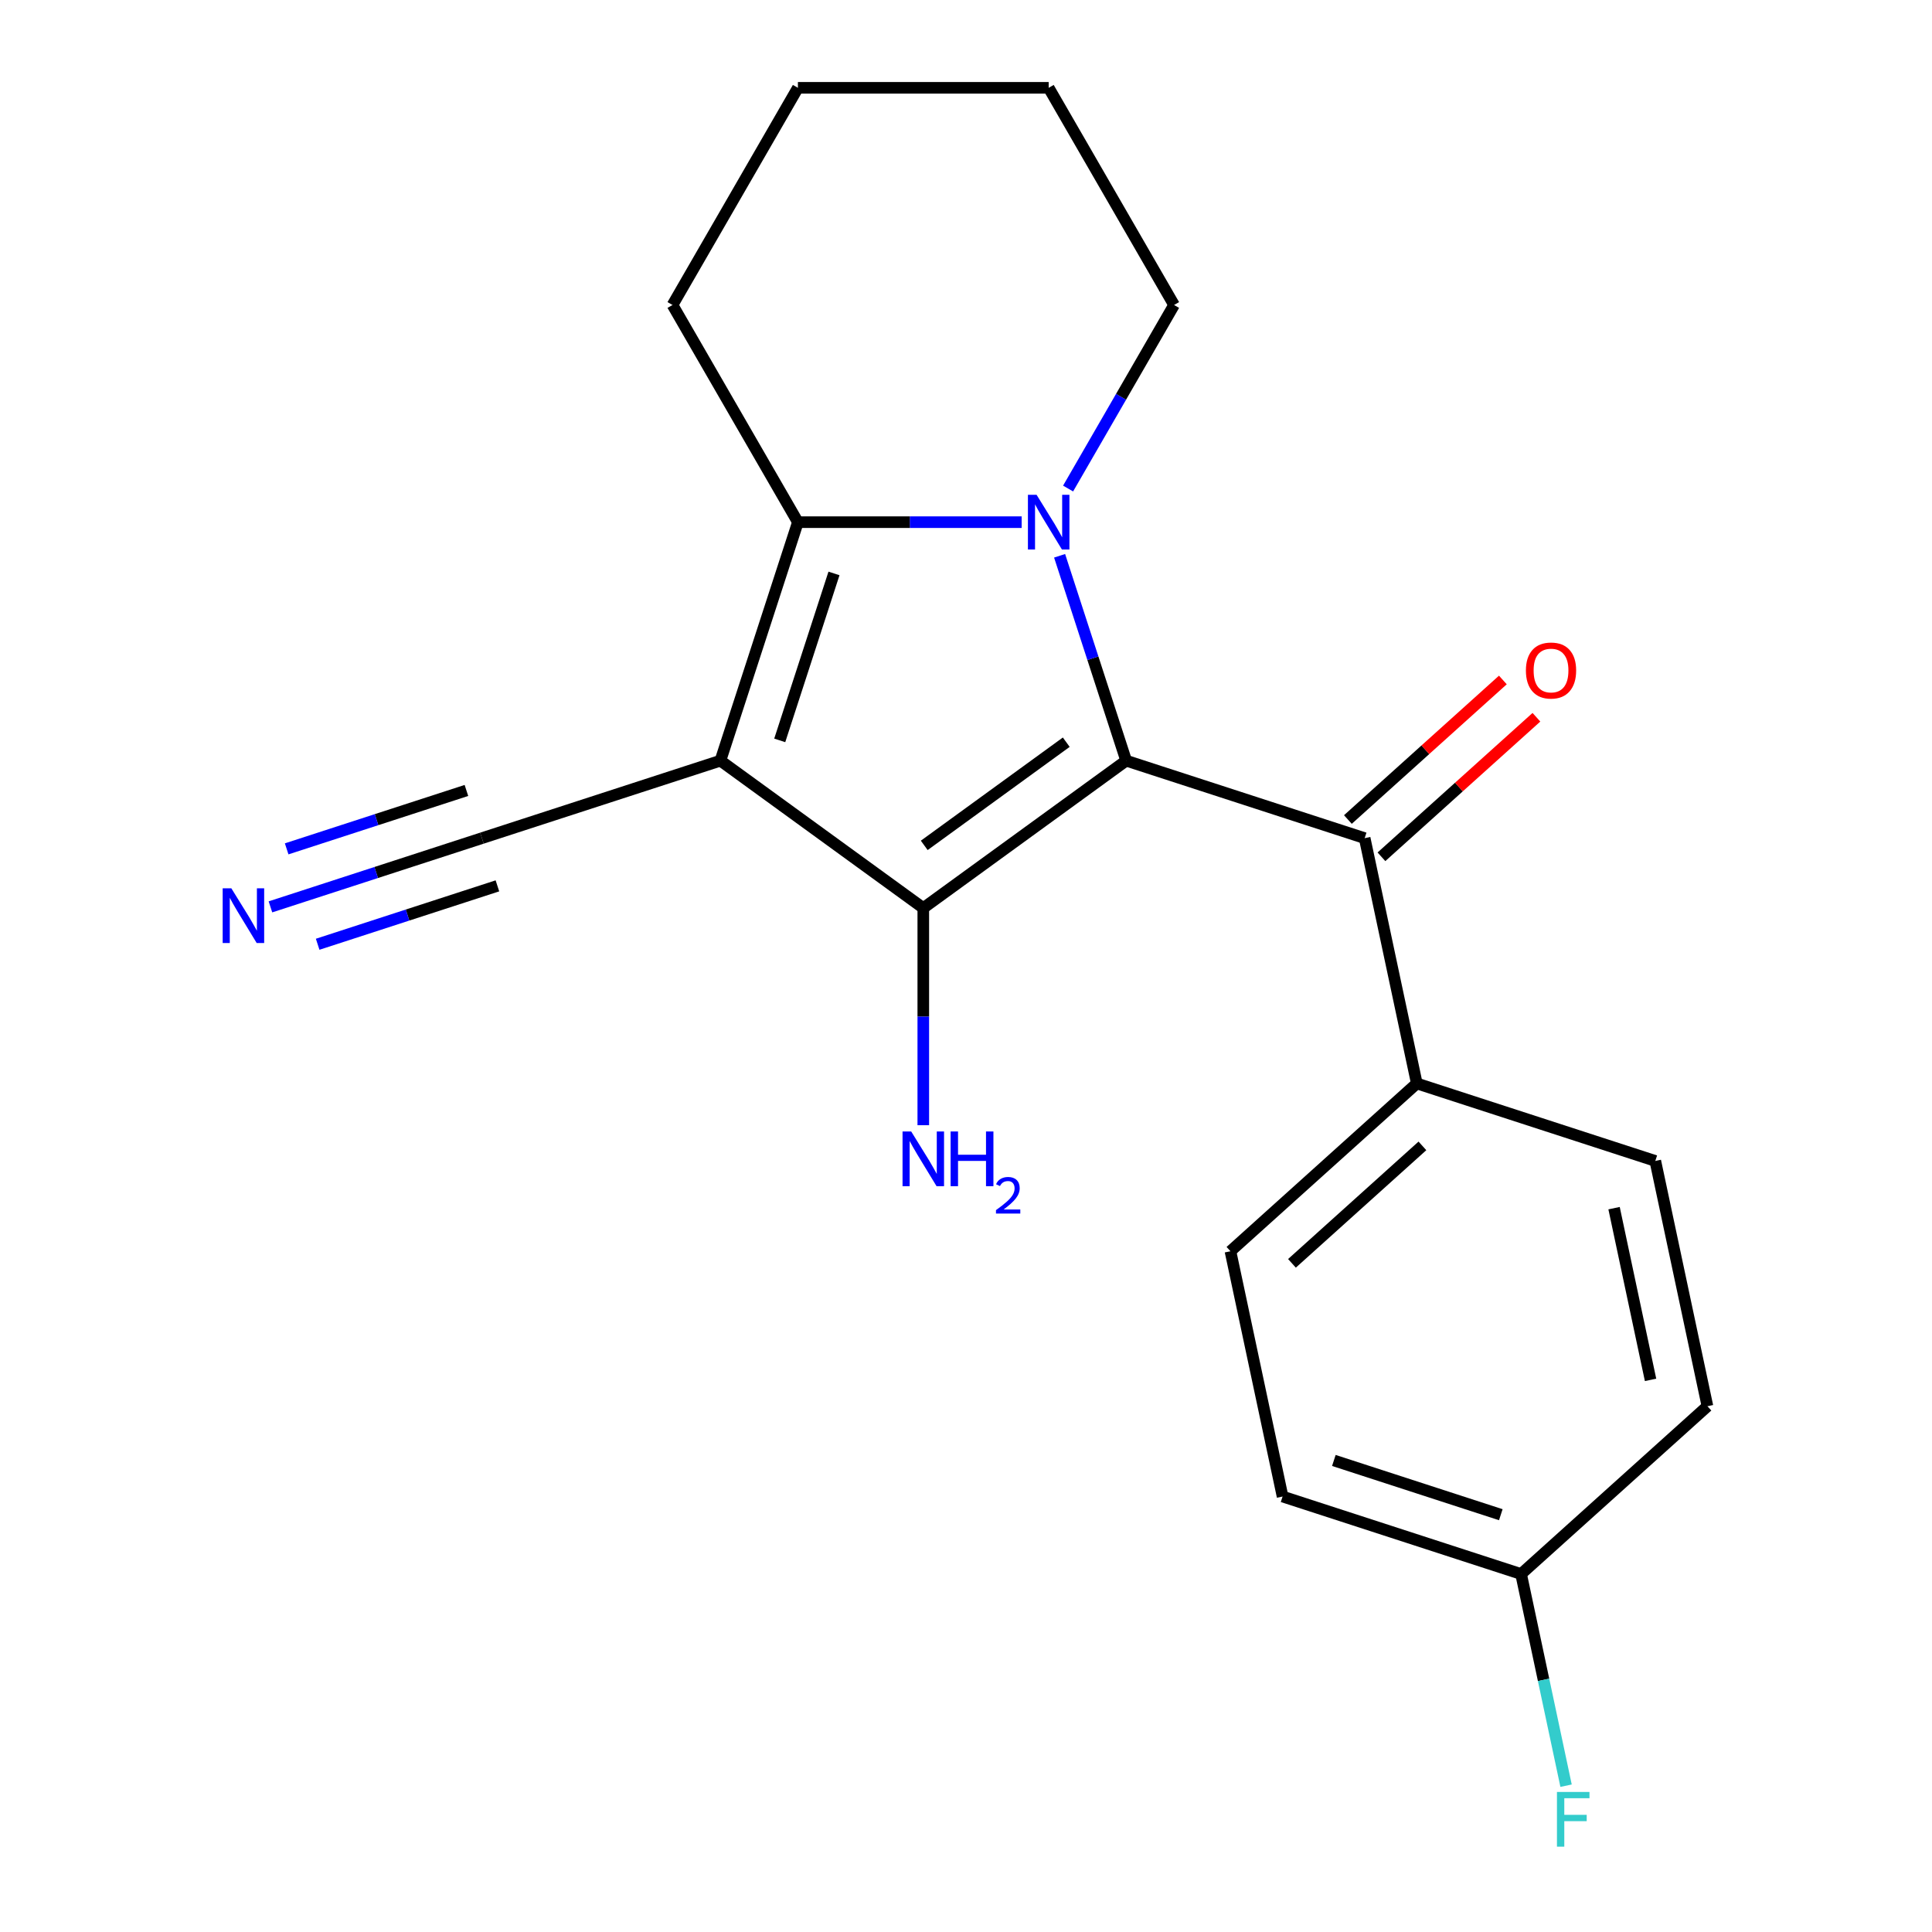 <?xml version='1.0' encoding='iso-8859-1'?>
<svg version='1.1' baseProfile='full'
              xmlns='http://www.w3.org/2000/svg'
                      xmlns:rdkit='http://www.rdkit.org/xml'
                      xmlns:xlink='http://www.w3.org/1999/xlink'
                  xml:space='preserve'
width='1000px' height='1000px' viewBox='0 0 1000 1000'>
<!-- END OF HEADER -->
<rect style='opacity:1.0;fill:#FFFFFF;stroke:none' width='1000' height='1000' x='0' y='0'> </rect>
<path class='bond-1' d='M 582.903,393.718 L 565.676,340.697' style='fill:none;fill-rule:evenodd;stroke:#000000;stroke-width:6px;stroke-linecap:butt;stroke-linejoin:miter;stroke-opacity:1' />
<path class='bond-1' d='M 565.676,340.697 L 548.449,287.677' style='fill:none;fill-rule:evenodd;stroke:#0000FF;stroke-width:6px;stroke-linecap:butt;stroke-linejoin:miter;stroke-opacity:1' />
<path class='bond-2' d='M 582.903,393.718 L 477.894,470.011' style='fill:none;fill-rule:evenodd;stroke:#000000;stroke-width:6px;stroke-linecap:butt;stroke-linejoin:miter;stroke-opacity:1' />
<path class='bond-2' d='M 551.893,384.16 L 478.387,437.565' style='fill:none;fill-rule:evenodd;stroke:#000000;stroke-width:6px;stroke-linecap:butt;stroke-linejoin:miter;stroke-opacity:1' />
<path class='bond-4' d='M 582.903,393.718 L 706.349,433.827' style='fill:none;fill-rule:evenodd;stroke:#000000;stroke-width:6px;stroke-linecap:butt;stroke-linejoin:miter;stroke-opacity:1' />
<path class='bond-0' d='M 372.885,393.718 L 477.894,470.011' style='fill:none;fill-rule:evenodd;stroke:#000000;stroke-width:6px;stroke-linecap:butt;stroke-linejoin:miter;stroke-opacity:1' />
<path class='bond-5' d='M 372.885,393.718 L 249.44,433.827' style='fill:none;fill-rule:evenodd;stroke:#000000;stroke-width:6px;stroke-linecap:butt;stroke-linejoin:miter;stroke-opacity:1' />
<path class='bond-20' d='M 372.885,393.718 L 412.995,270.272' style='fill:none;fill-rule:evenodd;stroke:#000000;stroke-width:6px;stroke-linecap:butt;stroke-linejoin:miter;stroke-opacity:1' />
<path class='bond-20' d='M 403.591,383.223 L 431.668,296.811' style='fill:none;fill-rule:evenodd;stroke:#000000;stroke-width:6px;stroke-linecap:butt;stroke-linejoin:miter;stroke-opacity:1' />
<path class='bond-3' d='M 528.808,270.272 L 470.902,270.272' style='fill:none;fill-rule:evenodd;stroke:#0000FF;stroke-width:6px;stroke-linecap:butt;stroke-linejoin:miter;stroke-opacity:1' />
<path class='bond-3' d='M 470.902,270.272 L 412.995,270.272' style='fill:none;fill-rule:evenodd;stroke:#000000;stroke-width:6px;stroke-linecap:butt;stroke-linejoin:miter;stroke-opacity:1' />
<path class='bond-10' d='M 552.842,252.867 L 580.267,205.365' style='fill:none;fill-rule:evenodd;stroke:#0000FF;stroke-width:6px;stroke-linecap:butt;stroke-linejoin:miter;stroke-opacity:1' />
<path class='bond-10' d='M 580.267,205.365 L 607.693,157.863' style='fill:none;fill-rule:evenodd;stroke:#000000;stroke-width:6px;stroke-linecap:butt;stroke-linejoin:miter;stroke-opacity:1' />
<path class='bond-8' d='M 477.894,470.011 L 477.894,526.208' style='fill:none;fill-rule:evenodd;stroke:#000000;stroke-width:6px;stroke-linecap:butt;stroke-linejoin:miter;stroke-opacity:1' />
<path class='bond-8' d='M 477.894,526.208 L 477.894,582.404' style='fill:none;fill-rule:evenodd;stroke:#0000FF;stroke-width:6px;stroke-linecap:butt;stroke-linejoin:miter;stroke-opacity:1' />
<path class='bond-13' d='M 412.995,270.272 L 348.096,157.863' style='fill:none;fill-rule:evenodd;stroke:#000000;stroke-width:6px;stroke-linecap:butt;stroke-linejoin:miter;stroke-opacity:1' />
<path class='bond-7' d='M 706.349,433.827 L 733.336,560.789' style='fill:none;fill-rule:evenodd;stroke:#000000;stroke-width:6px;stroke-linecap:butt;stroke-linejoin:miter;stroke-opacity:1' />
<path class='bond-9' d='M 715.034,443.473 L 755.141,407.361' style='fill:none;fill-rule:evenodd;stroke:#000000;stroke-width:6px;stroke-linecap:butt;stroke-linejoin:miter;stroke-opacity:1' />
<path class='bond-9' d='M 755.141,407.361 L 795.248,371.248' style='fill:none;fill-rule:evenodd;stroke:#FF0000;stroke-width:6px;stroke-linecap:butt;stroke-linejoin:miter;stroke-opacity:1' />
<path class='bond-9' d='M 697.664,424.182 L 737.771,388.069' style='fill:none;fill-rule:evenodd;stroke:#000000;stroke-width:6px;stroke-linecap:butt;stroke-linejoin:miter;stroke-opacity:1' />
<path class='bond-9' d='M 737.771,388.069 L 777.878,351.956' style='fill:none;fill-rule:evenodd;stroke:#FF0000;stroke-width:6px;stroke-linecap:butt;stroke-linejoin:miter;stroke-opacity:1' />
<path class='bond-6' d='M 249.44,433.827 L 194.709,451.61' style='fill:none;fill-rule:evenodd;stroke:#000000;stroke-width:6px;stroke-linecap:butt;stroke-linejoin:miter;stroke-opacity:1' />
<path class='bond-6' d='M 194.709,451.61 L 139.979,469.393' style='fill:none;fill-rule:evenodd;stroke:#0000FF;stroke-width:6px;stroke-linecap:butt;stroke-linejoin:miter;stroke-opacity:1' />
<path class='bond-6' d='M 241.418,409.138 L 194.897,424.254' style='fill:none;fill-rule:evenodd;stroke:#000000;stroke-width:6px;stroke-linecap:butt;stroke-linejoin:miter;stroke-opacity:1' />
<path class='bond-6' d='M 194.897,424.254 L 148.376,439.369' style='fill:none;fill-rule:evenodd;stroke:#0000FF;stroke-width:6px;stroke-linecap:butt;stroke-linejoin:miter;stroke-opacity:1' />
<path class='bond-6' d='M 257.462,458.517 L 210.941,473.632' style='fill:none;fill-rule:evenodd;stroke:#000000;stroke-width:6px;stroke-linecap:butt;stroke-linejoin:miter;stroke-opacity:1' />
<path class='bond-6' d='M 210.941,473.632 L 164.42,488.748' style='fill:none;fill-rule:evenodd;stroke:#0000FF;stroke-width:6px;stroke-linecap:butt;stroke-linejoin:miter;stroke-opacity:1' />
<path class='bond-11' d='M 733.336,560.789 L 636.877,647.641' style='fill:none;fill-rule:evenodd;stroke:#000000;stroke-width:6px;stroke-linecap:butt;stroke-linejoin:miter;stroke-opacity:1' />
<path class='bond-11' d='M 736.237,593.109 L 668.716,653.905' style='fill:none;fill-rule:evenodd;stroke:#000000;stroke-width:6px;stroke-linecap:butt;stroke-linejoin:miter;stroke-opacity:1' />
<path class='bond-12' d='M 733.336,560.789 L 856.781,600.899' style='fill:none;fill-rule:evenodd;stroke:#000000;stroke-width:6px;stroke-linecap:butt;stroke-linejoin:miter;stroke-opacity:1' />
<path class='bond-18' d='M 607.693,157.863 L 542.793,45.455' style='fill:none;fill-rule:evenodd;stroke:#000000;stroke-width:6px;stroke-linecap:butt;stroke-linejoin:miter;stroke-opacity:1' />
<path class='bond-16' d='M 636.877,647.641 L 663.863,774.603' style='fill:none;fill-rule:evenodd;stroke:#000000;stroke-width:6px;stroke-linecap:butt;stroke-linejoin:miter;stroke-opacity:1' />
<path class='bond-15' d='M 856.781,600.899 L 883.768,727.861' style='fill:none;fill-rule:evenodd;stroke:#000000;stroke-width:6px;stroke-linecap:butt;stroke-linejoin:miter;stroke-opacity:1' />
<path class='bond-15' d='M 835.437,625.341 L 854.327,714.214' style='fill:none;fill-rule:evenodd;stroke:#000000;stroke-width:6px;stroke-linecap:butt;stroke-linejoin:miter;stroke-opacity:1' />
<path class='bond-22' d='M 348.096,157.863 L 412.995,45.455' style='fill:none;fill-rule:evenodd;stroke:#000000;stroke-width:6px;stroke-linecap:butt;stroke-linejoin:miter;stroke-opacity:1' />
<path class='bond-14' d='M 787.309,814.713 L 883.768,727.861' style='fill:none;fill-rule:evenodd;stroke:#000000;stroke-width:6px;stroke-linecap:butt;stroke-linejoin:miter;stroke-opacity:1' />
<path class='bond-17' d='M 787.309,814.713 L 798.952,869.492' style='fill:none;fill-rule:evenodd;stroke:#000000;stroke-width:6px;stroke-linecap:butt;stroke-linejoin:miter;stroke-opacity:1' />
<path class='bond-17' d='M 798.952,869.492 L 810.596,924.27' style='fill:none;fill-rule:evenodd;stroke:#33CCCC;stroke-width:6px;stroke-linecap:butt;stroke-linejoin:miter;stroke-opacity:1' />
<path class='bond-21' d='M 787.309,814.713 L 663.863,774.603' style='fill:none;fill-rule:evenodd;stroke:#000000;stroke-width:6px;stroke-linecap:butt;stroke-linejoin:miter;stroke-opacity:1' />
<path class='bond-21' d='M 776.814,784.008 L 690.402,755.931' style='fill:none;fill-rule:evenodd;stroke:#000000;stroke-width:6px;stroke-linecap:butt;stroke-linejoin:miter;stroke-opacity:1' />
<path class='bond-19' d='M 542.793,45.455 L 412.995,45.455' style='fill:none;fill-rule:evenodd;stroke:#000000;stroke-width:6px;stroke-linecap:butt;stroke-linejoin:miter;stroke-opacity:1' />
<path  class='atom-2' d='M 536.533 256.112
L 545.813 271.112
Q 546.733 272.592, 548.213 275.272
Q 549.693 277.952, 549.773 278.112
L 549.773 256.112
L 553.533 256.112
L 553.533 284.432
L 549.653 284.432
L 539.693 268.032
Q 538.533 266.112, 537.293 263.912
Q 536.093 261.712, 535.733 261.032
L 535.733 284.432
L 532.053 284.432
L 532.053 256.112
L 536.533 256.112
' fill='#0000FF'/>
<path  class='atom-7' d='M 119.734 459.777
L 129.014 474.777
Q 129.934 476.257, 131.414 478.937
Q 132.894 481.617, 132.974 481.777
L 132.974 459.777
L 136.734 459.777
L 136.734 488.097
L 132.854 488.097
L 122.894 471.697
Q 121.734 469.777, 120.494 467.577
Q 119.294 465.377, 118.934 464.697
L 118.934 488.097
L 115.254 488.097
L 115.254 459.777
L 119.734 459.777
' fill='#0000FF'/>
<path  class='atom-9' d='M 471.634 585.649
L 480.914 600.649
Q 481.834 602.129, 483.314 604.809
Q 484.794 607.489, 484.874 607.649
L 484.874 585.649
L 488.634 585.649
L 488.634 613.969
L 484.754 613.969
L 474.794 597.569
Q 473.634 595.649, 472.394 593.449
Q 471.194 591.249, 470.834 590.569
L 470.834 613.969
L 467.154 613.969
L 467.154 585.649
L 471.634 585.649
' fill='#0000FF'/>
<path  class='atom-9' d='M 492.034 585.649
L 495.874 585.649
L 495.874 597.689
L 510.354 597.689
L 510.354 585.649
L 514.194 585.649
L 514.194 613.969
L 510.354 613.969
L 510.354 600.889
L 495.874 600.889
L 495.874 613.969
L 492.034 613.969
L 492.034 585.649
' fill='#0000FF'/>
<path  class='atom-9' d='M 515.567 612.976
Q 516.253 611.207, 517.89 610.23
Q 519.527 609.227, 521.797 609.227
Q 524.622 609.227, 526.206 610.758
Q 527.79 612.289, 527.79 615.009
Q 527.79 617.781, 525.731 620.368
Q 523.698 622.955, 519.474 626.017
L 528.107 626.017
L 528.107 628.129
L 515.514 628.129
L 515.514 626.361
Q 518.999 623.879, 521.058 622.031
Q 523.144 620.183, 524.147 618.52
Q 525.15 616.857, 525.15 615.141
Q 525.15 613.345, 524.253 612.342
Q 523.355 611.339, 521.797 611.339
Q 520.293 611.339, 519.289 611.946
Q 518.286 612.553, 517.573 613.9
L 515.567 612.976
' fill='#0000FF'/>
<path  class='atom-10' d='M 789.808 347.055
Q 789.808 340.255, 793.168 336.455
Q 796.528 332.655, 802.808 332.655
Q 809.088 332.655, 812.448 336.455
Q 815.808 340.255, 815.808 347.055
Q 815.808 353.935, 812.408 357.855
Q 809.008 361.735, 802.808 361.735
Q 796.568 361.735, 793.168 357.855
Q 789.808 353.975, 789.808 347.055
M 802.808 358.535
Q 807.128 358.535, 809.448 355.655
Q 811.808 352.735, 811.808 347.055
Q 811.808 341.495, 809.448 338.695
Q 807.128 335.855, 802.808 335.855
Q 798.488 335.855, 796.128 338.655
Q 793.808 341.455, 793.808 347.055
Q 793.808 352.775, 796.128 355.655
Q 798.488 358.535, 802.808 358.535
' fill='#FF0000'/>
<path  class='atom-18' d='M 805.875 927.515
L 822.715 927.515
L 822.715 930.755
L 809.675 930.755
L 809.675 939.355
L 821.275 939.355
L 821.275 942.635
L 809.675 942.635
L 809.675 955.835
L 805.875 955.835
L 805.875 927.515
' fill='#33CCCC'/>
</svg>
